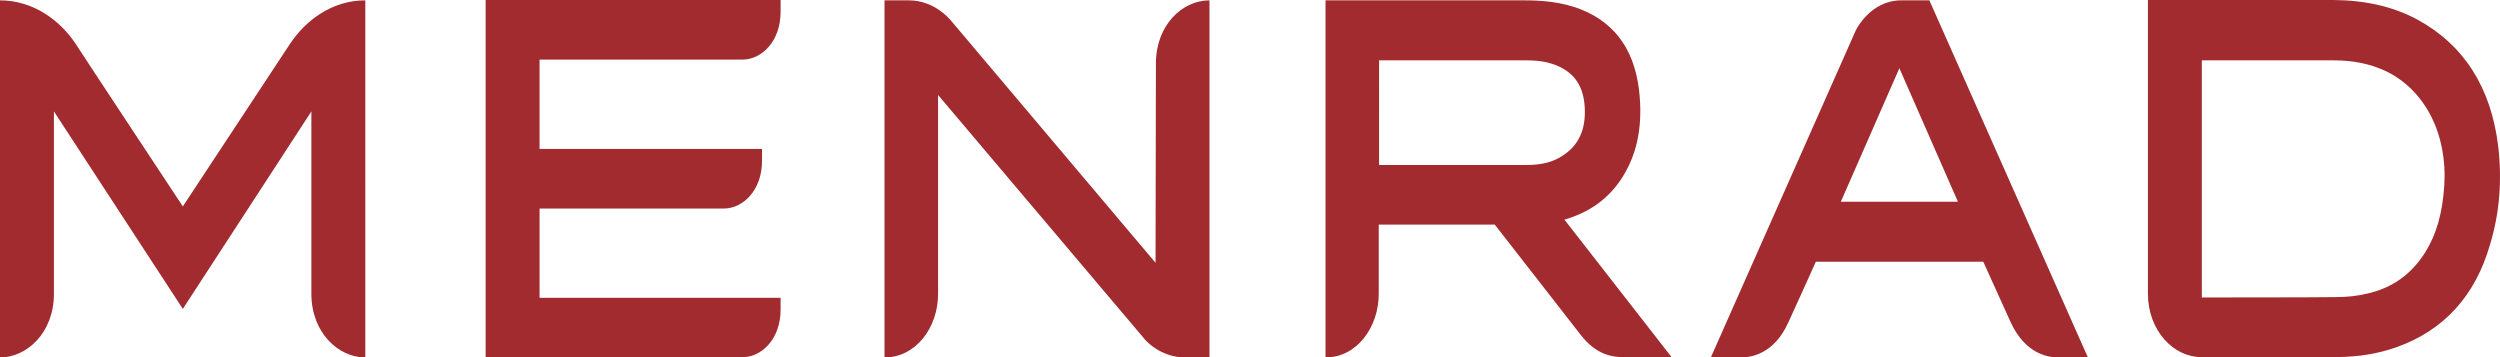<?xml version="1.0" encoding="utf-8"?>
<!-- Generator: Adobe Illustrator 26.0.3, SVG Export Plug-In . SVG Version: 6.00 Build 0)  -->
<svg version="1.1" id="menrad" xmlns="http://www.w3.org/2000/svg" xmlns:xlink="http://www.w3.org/1999/xlink" x="0px" y="0px"
	 viewBox="0 0 700.1 100.1" style="enable-background:new 0 0 700.1 100.1;" xml:space="preserve">
<style type="text/css">
	.st0{fill:#A12B2F;}
</style>
<path id="logo_00000022561518094917070110000011033574506432631209_" class="st0" d="M699.6,41c-2-16.5-9.6-28.4-22.6-35.5
	c-6.7-3.6-14.3-5.4-23.5-5.5h-52v82.2c0,10.4,7.2,17.8,14.9,17.8h37.3c6.5,0,12.2-0.9,17.5-2.8c13.2-4.7,22-14.4,26.1-28.7
	C700,59.7,700.7,50.4,699.6,41 M684.5,51.9c-0.5,7.8-2.2,13.7-5.3,18.7c-3.9,6.2-9.2,10-16.2,11.6c-2.9,0.7-5.8,1-8.7,1
	c-4.8,0.1-37.7,0.1-37.7,0.1V16.9c0,0,28.1,0,36.9,0c5.6,0,10.3,1,14.6,3C679.1,25.2,685.4,37.5,684.5,51.9 M102.3,100.1
	c-7.5,0-15.1-6.9-15.1-17.8V31.2l-36,55.3L15.1,31.2v51.1c0,10.9-7.6,17.8-15.1,17.8V0.1c9.4,0,16.9,5.7,21.2,12.2
	c2.3,3.6,30,45.5,30,45.5s27.6-41.9,30-45.5c4.3-6.5,11.7-12.2,21.1-12.2L102.3,100.1L102.3,100.1z M218.6,86.7v-3.3h-67.5v-25h51.6
	c5.3,0,10.7-5,10.7-13.4v-3.3h-62.3v-25h56.8c5.3,0,10.7-5,10.7-13.4V0H136v100h71.9C213.1,100.1,218.6,95.1,218.6,86.7 M323.7,17.8
	c0-10.8,7.4-17.7,15-17.7v100h-6.8c-7.2,0-11.5-5.2-11.5-5.3l-57.7-68.2v55.7c0,9.4-6.2,17.8-15,17.8V0.1h6.8
	c7.2,0,11.4,5.3,11.5,5.3l57.6,68.2L323.7,17.8L323.7,17.8z M427.5,46.2h-41.3V16.9h41.2c3.7,0,6.4,0.5,8.9,1.6
	c4.8,2.1,7.2,5.9,7.5,11.7c0.3,6.1-1.7,10.5-6.2,13.4C434.9,45.4,431.7,46.2,427.5,46.2 M438.1,61.5l0.7-0.2
	c6.7-2.1,11.7-5.8,15.3-11.3c4.1-6.3,5.8-13.7,5.1-22.7c-0.9-12.4-6.4-20.6-16.3-24.6c-5.7-2.3-11.6-2.6-16-2.6
	c-15.7,0-51.3,0-55.7,0v100c8.8,0,14.9-8.5,14.9-17.8c0-6.7,0-19.4,0-19.4h32.5c0,0,22.7,29.1,24,30.8c4.4,5.7,8.9,6.3,12,6.3h13.5
	L438.1,61.5z M533.5,56.5h-3.2h-14.8l16.4-37.4l16.4,37.4H533.5z M584.7,100.1l-44.4-100h-7.9c-8.7,0-12.7,8.4-12.7,8.4l-40.6,91.6
	h8.4c2.8,0,9.3-0.9,13.3-9.8c4.1-8.9,7.7-17,7.7-17h46.9c0,0,3.6,8,7.7,17c4.1,8.9,10.6,9.8,13.3,9.8H584.7"/>
</svg>

